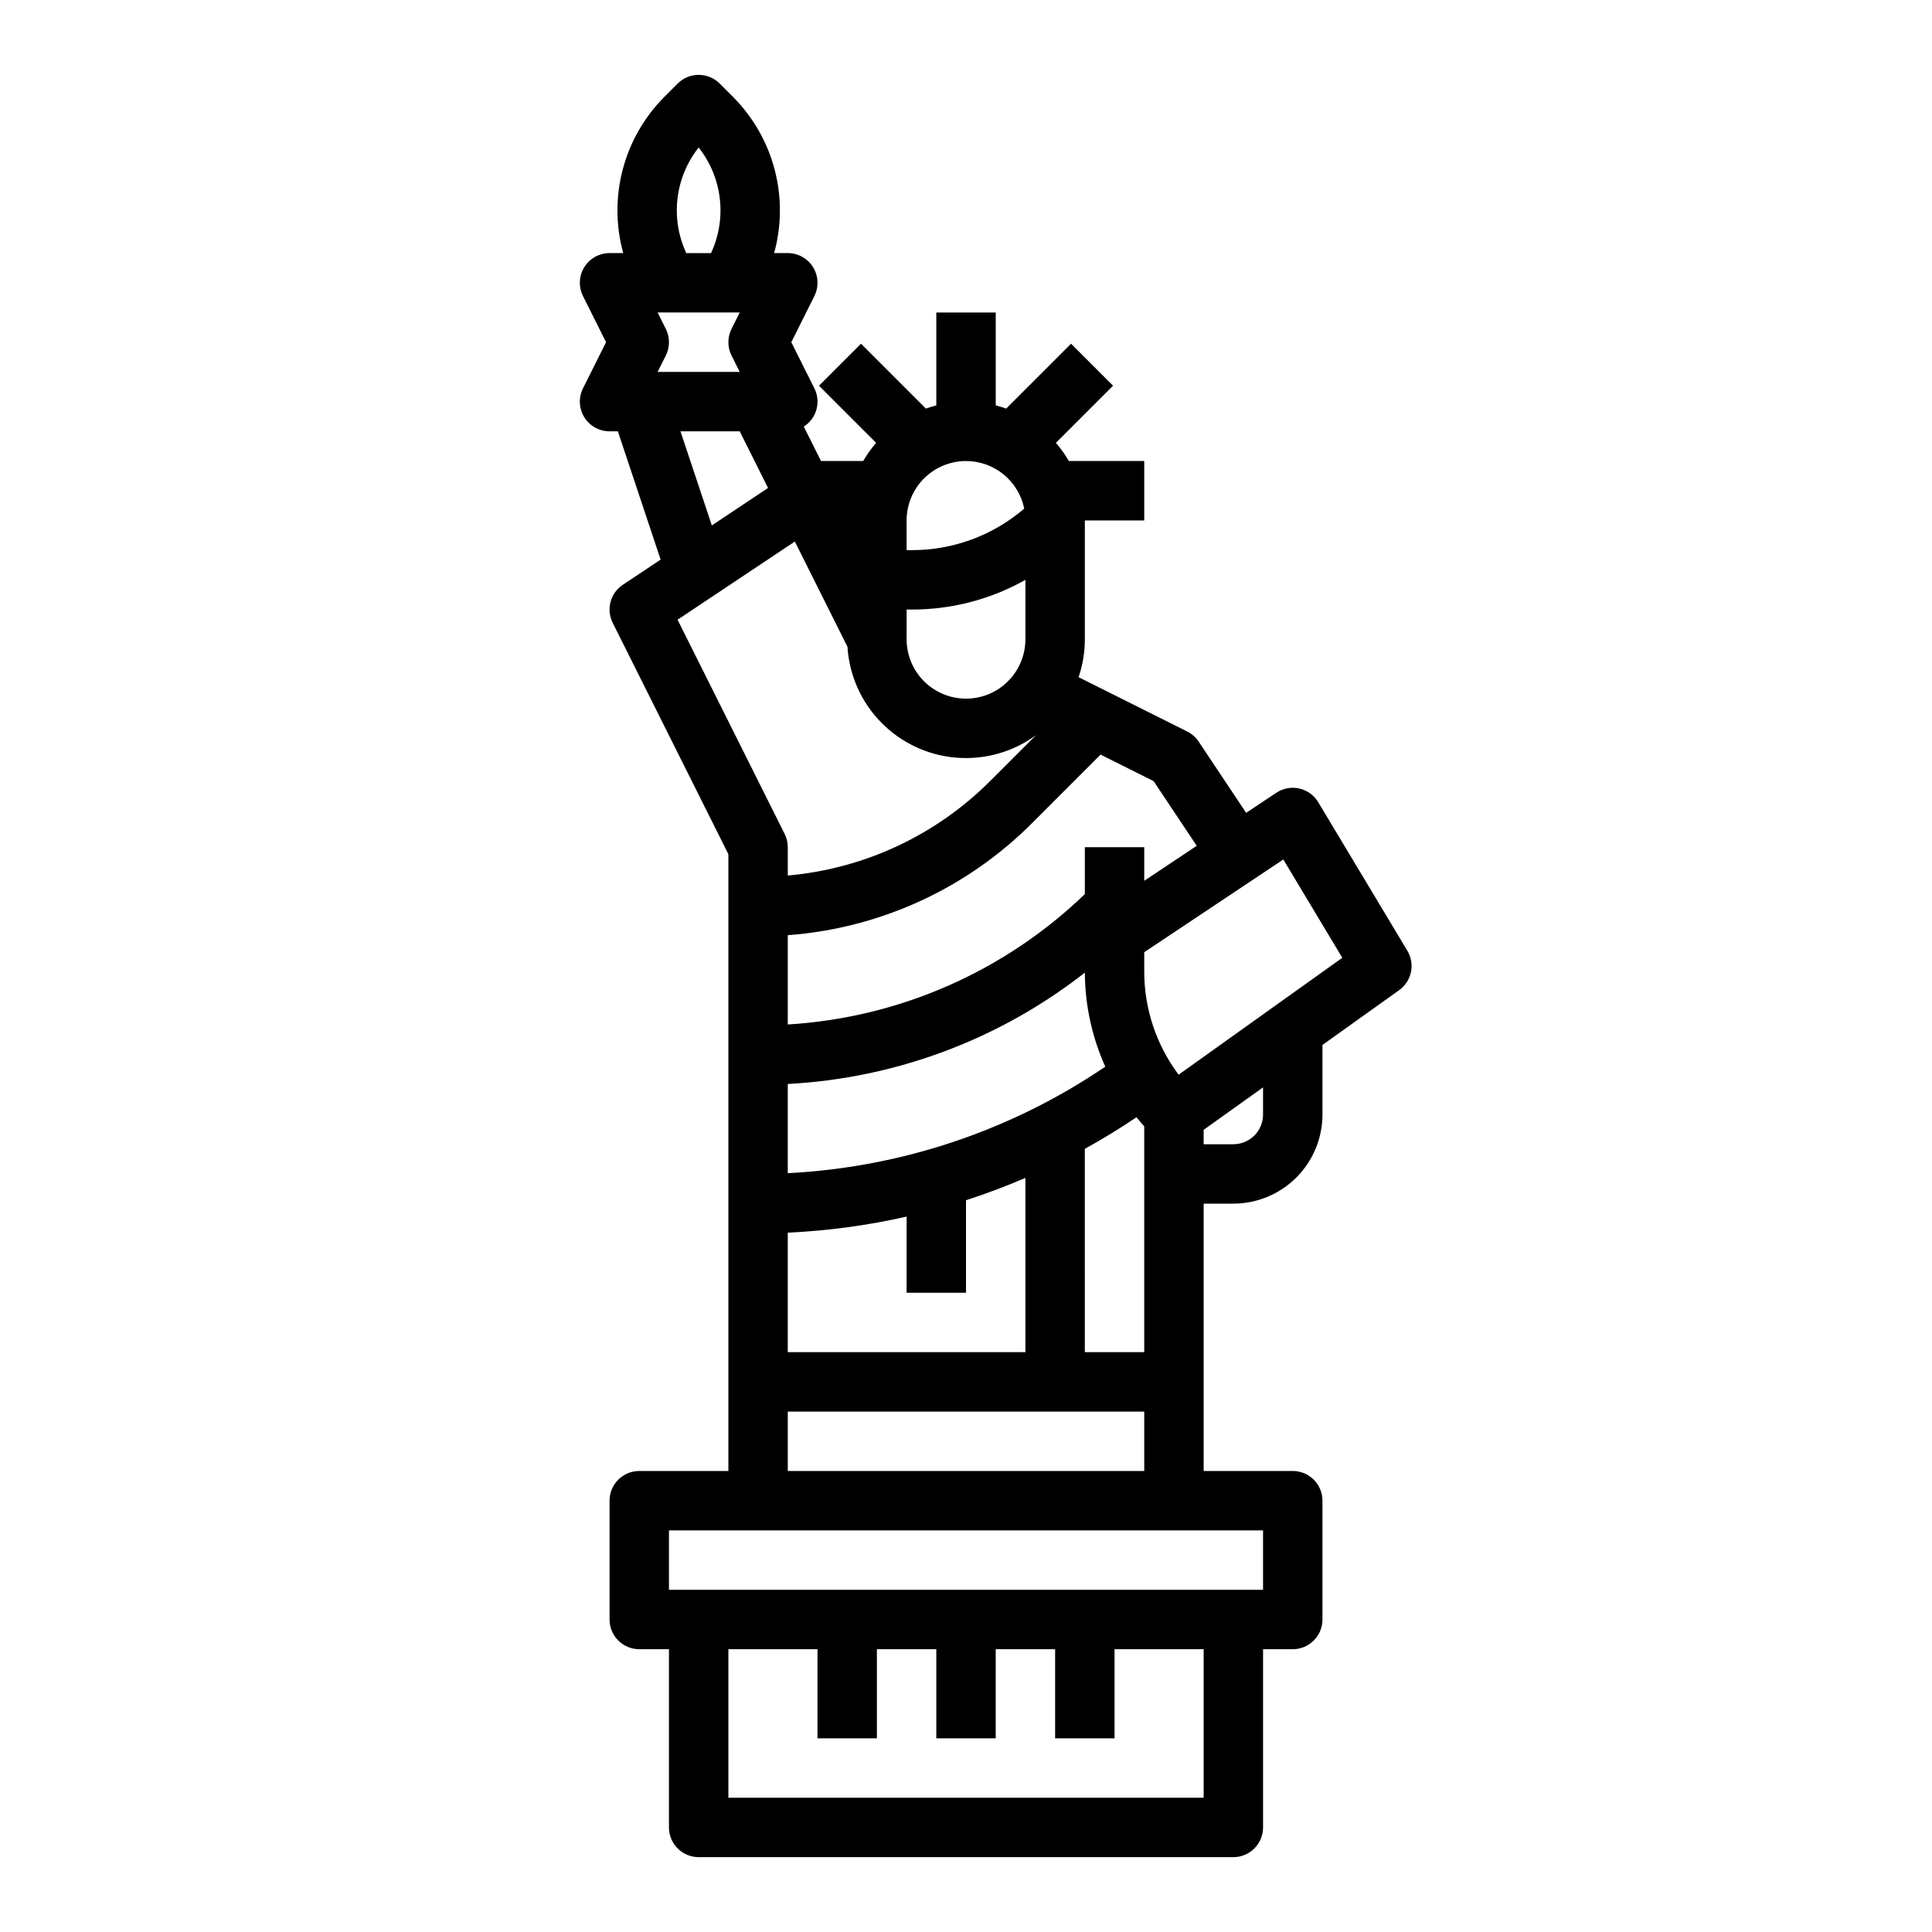 <?xml version="1.0" encoding="UTF-8"?>
<!-- Uploaded to: SVG Find, www.svgrepo.com, Generator: SVG Find Mixer Tools -->
<svg fill="#000000" width="800px" height="800px" version="1.1" viewBox="144 144 512 512" xmlns="http://www.w3.org/2000/svg">
 <path d="m298.84 254.57c1.438 2.32 3.969 3.731 6.699 3.731h2.199l11.332 34-10.023 6.684h-0.004c-3.305 2.203-4.449 6.519-2.672 10.07l30.656 61.312v163.46h-23.617c-4.348 0-7.871 3.523-7.871 7.871v31.488c0 4.348 3.523 7.871 7.871 7.871h7.871v47.234c0 4.344 3.527 7.871 7.871 7.871h141.7c4.348 0 7.871-3.527 7.871-7.871v-47.234h7.871c4.348 0 7.871-3.523 7.871-7.871v-31.488c0-4.348-3.523-7.871-7.871-7.871h-23.613v-70.848h7.871c6.262-0.008 12.262-2.5 16.691-6.926 4.426-4.43 6.918-10.43 6.922-16.691v-18.441l20.32-14.516c3.34-2.383 4.289-6.934 2.176-10.453l-23.617-39.359c-1.105-1.848-2.922-3.16-5.023-3.633-2.098-0.469-4.301-0.062-6.094 1.133l-7.984 5.32-12.586-18.883c-0.758-1.141-1.805-2.062-3.027-2.672l-28.793-14.395v-0.004c1.098-3.238 1.656-6.633 1.656-10.051v-31.488h15.742v-15.742h-19.98c-0.992-1.711-2.141-3.32-3.434-4.816l15.145-15.145-11.129-11.133-17.199 17.199c-0.902-0.324-1.82-0.613-2.758-0.855l-0.004-24.613h-15.746v24.613c-0.938 0.242-1.855 0.531-2.758 0.855l-17.199-17.199-11.133 11.133 15.145 15.145c-1.293 1.496-2.441 3.106-3.434 4.816h-11.18l-4.562-9.129c3.402-2.156 4.617-6.539 2.805-10.137l-6.113-12.223 6.113-12.223v-0.004c1.219-2.438 1.09-5.336-0.344-7.656-1.438-2.324-3.969-3.734-6.699-3.734h-3.617c1.996-7.246 2.039-14.891 0.125-22.156-1.91-7.266-5.711-13.898-11.012-19.227l-3.547-3.547 0.004 0.004c-3.078-3.074-8.059-3.074-11.137 0l-3.547 3.547 0.004-0.004c-5.301 5.328-9.102 11.961-11.012 19.227-1.914 7.266-1.871 14.91 0.125 22.156h-3.617c-2.731 0-5.262 1.41-6.699 3.734-1.434 2.32-1.562 5.219-0.344 7.656l6.113 12.227-6.113 12.223c-1.219 2.438-1.09 5.336 0.344 7.66zm21.609-23.402-2.172-4.356h21.758l-2.176 4.352c-1.109 2.219-1.109 4.828 0 7.043l2.172 4.352h-21.754l2.176-4.352h-0.004c1.109-2.215 1.109-4.824 0-7.043zm3.883 27.133h15.699l7.508 15.016-14.895 9.93zm75.672 7.875c3.629 0.004 7.144 1.258 9.957 3.555 2.809 2.297 4.742 5.492 5.473 9.051-8.297 7.133-18.883 11.039-29.824 11.008h-1.352v-7.871c0.004-4.176 1.664-8.176 4.617-11.129 2.953-2.949 6.953-4.609 11.129-4.613zm-15.742 39.359h1.352-0.004c10.555 0.02 20.938-2.688 30.137-7.863v15.734c0 5.625-3 10.824-7.871 13.633-4.871 2.812-10.875 2.812-15.746 0-4.871-2.809-7.871-8.008-7.871-13.633zm-60.699 2.695 31.078-20.719 13.949 27.895h-0.004c0.473 7.543 3.644 14.664 8.938 20.059 5.293 5.394 12.352 8.707 19.887 9.324 7.531 0.617 15.035-1.496 21.137-5.957l-12.023 12.023c-14.391 14.465-33.43 23.379-53.754 25.164v-7.508c0-1.223-0.285-2.43-0.832-3.523zm107.94 93.527h-0.004c0.039 8.594 1.887 17.082 5.414 24.918-24.934 16.941-54.039 26.703-84.145 28.227v-23.637c28.652-1.516 56.141-11.816 78.73-29.508zm-78.734 68.906c10.602-0.48 21.141-1.902 31.488-4.254v20.18h15.742l0.004-24.512c5.336-1.73 10.586-3.703 15.742-5.922v46.18h-62.977zm78.719-22.207c4.684-2.582 9.25-5.375 13.695-8.375 0.664 0.816 1.344 1.621 2.051 2.41v59.844h-15.742zm31.492 171.96h-125.95v-39.359h23.617v23.617h15.742v-23.617h15.742v23.617h15.742l0.004-23.617h15.742v23.617h15.742l0.004-23.617h23.617zm15.742-55.105-157.44 0.004v-15.746h157.44zm-125.95-31.484v-15.746h94.465v15.742zm125.95-94.465c-0.004 4.344-3.527 7.867-7.871 7.871h-7.871v-3.82l15.742-11.246zm5.371-67.59 15.629 26.051-43.375 30.98v-0.004c-5.941-7.914-9.141-17.551-9.113-27.449v-5.012zm-22.945-3.625-13.914 9.273v-8.906h-15.742v12.438-0.004c-21.293 20.523-49.207 32.773-78.723 34.547v-23.664c24.516-1.812 47.555-12.406 64.887-29.84l18.012-18.012 14.047 7.023zm-132-185.06c3.086 3.902 5.027 8.586 5.606 13.527 0.582 4.941-0.223 9.945-2.32 14.457h-6.566c-2.098-4.512-2.902-9.516-2.324-14.457 0.582-4.941 2.523-9.625 5.606-13.527z"/>
</svg>